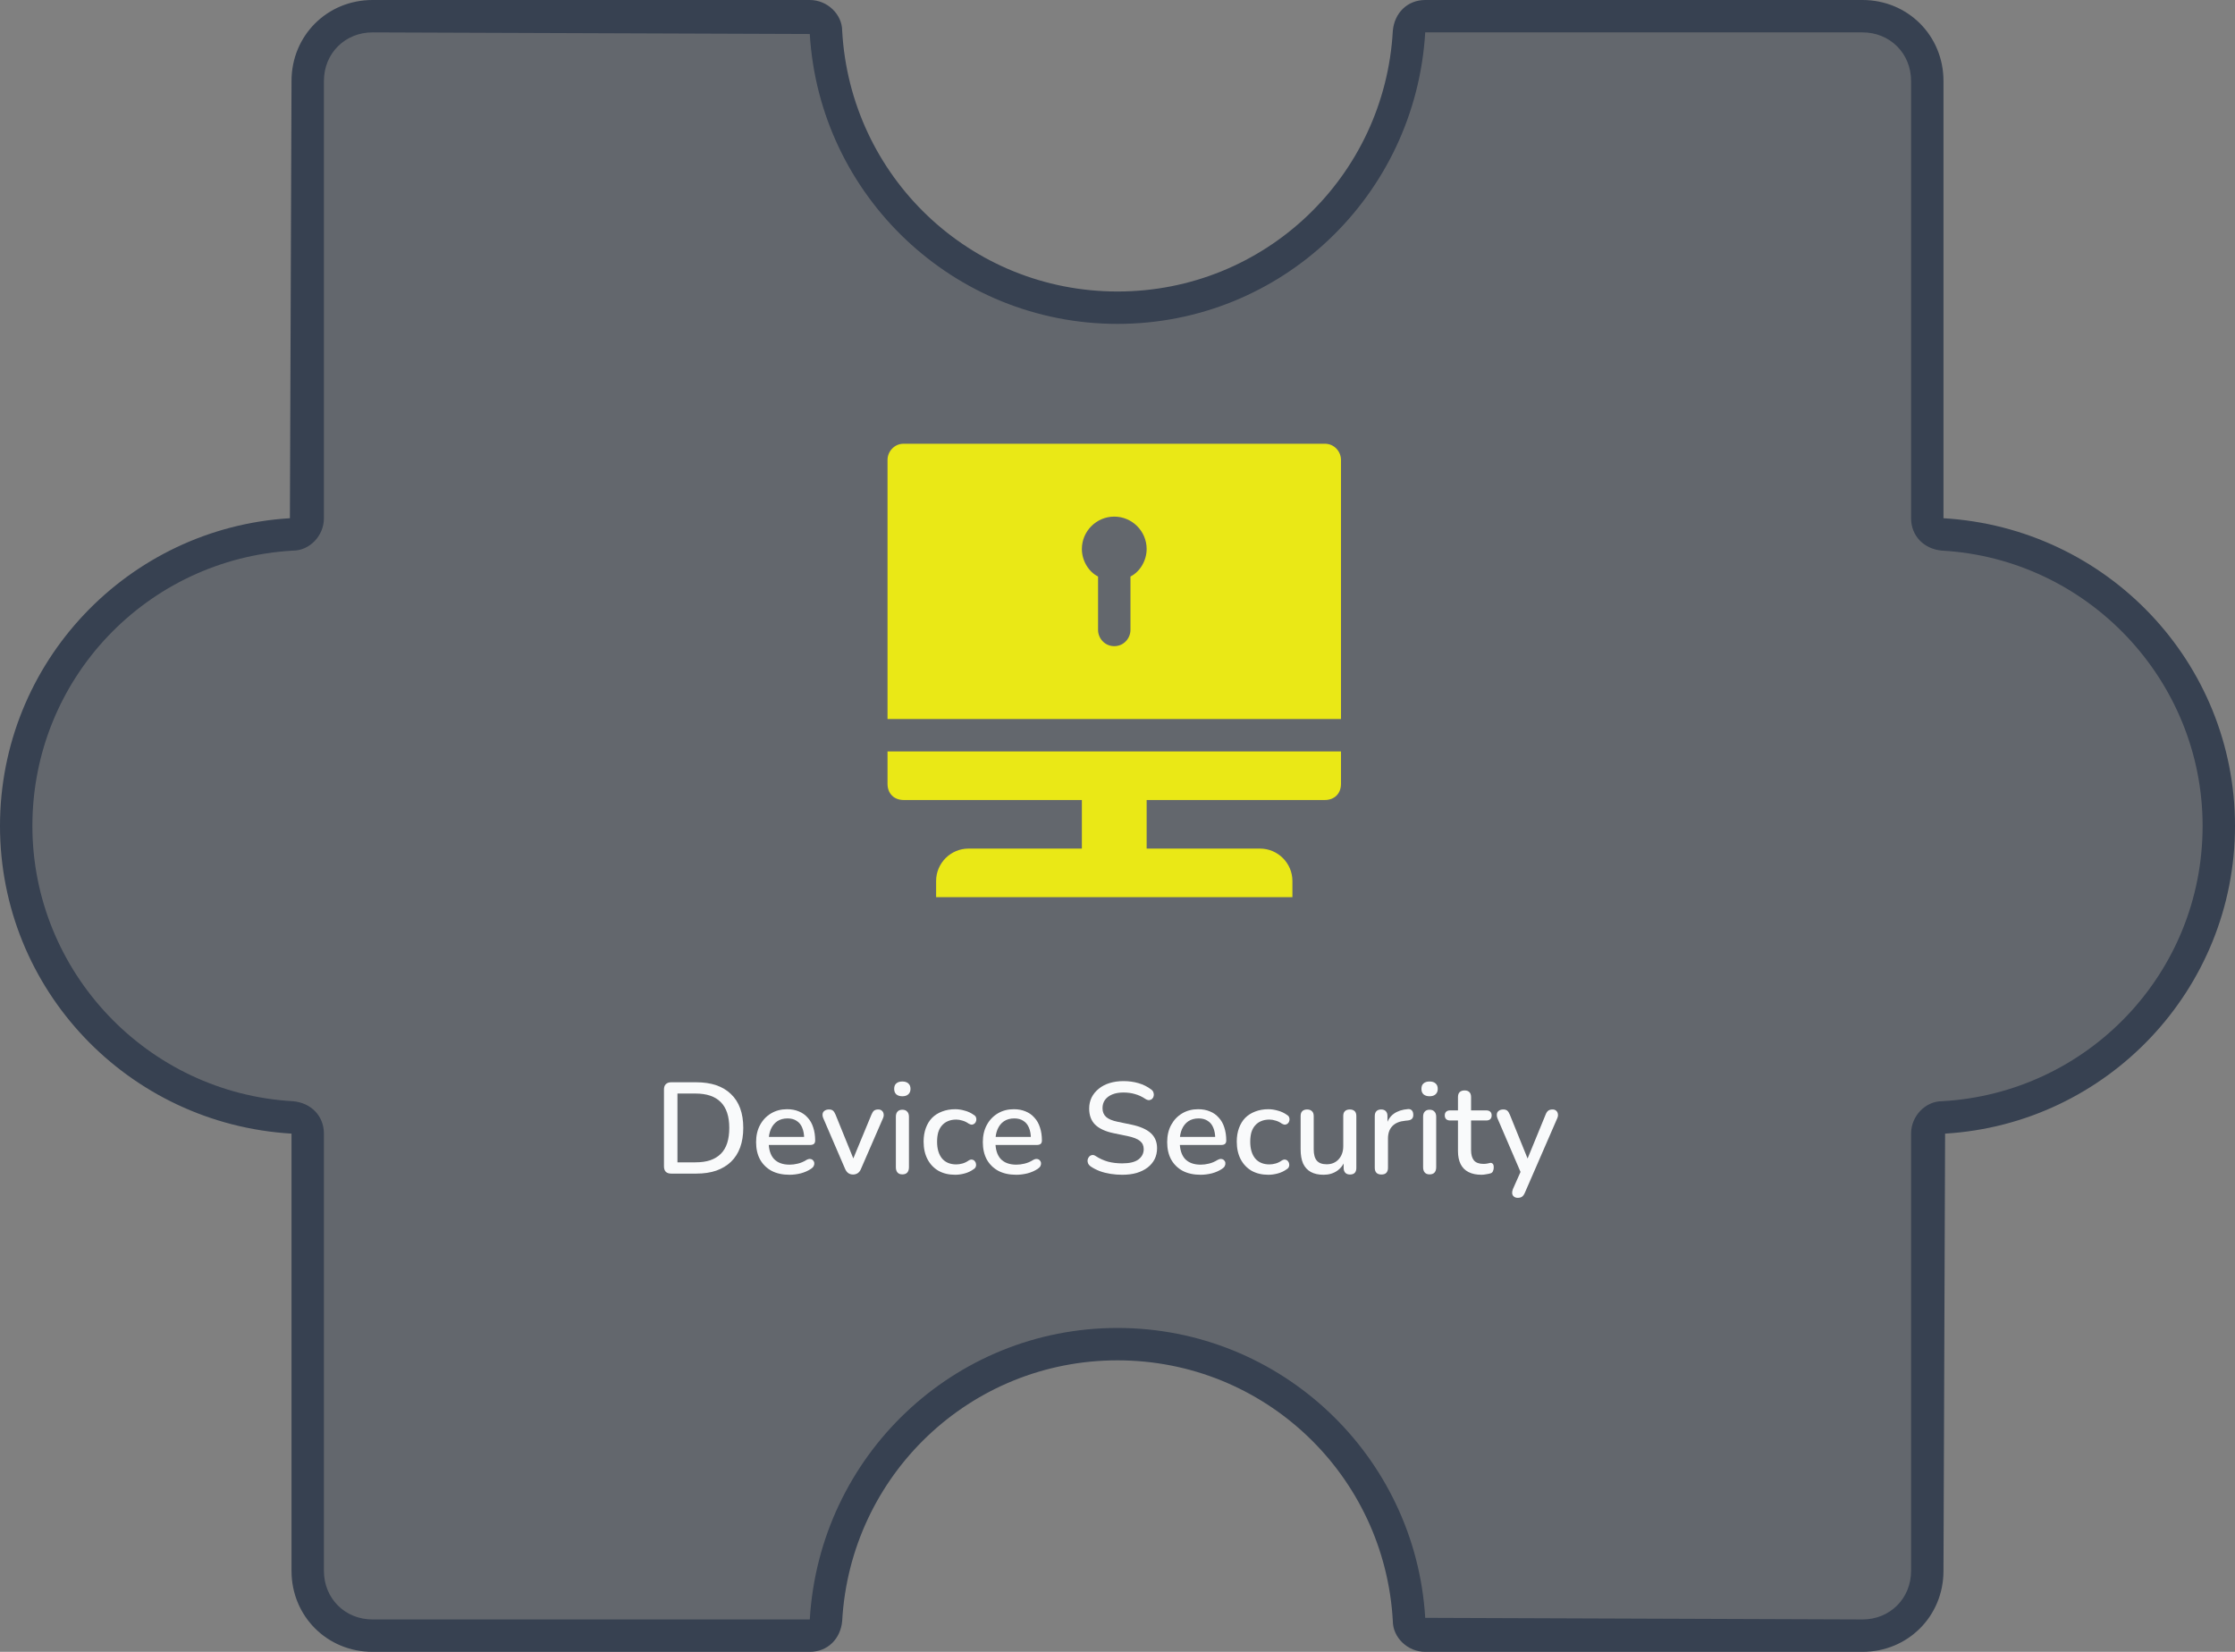 <svg width="138" height="102" viewBox="0 0 138 102" fill="none" xmlns="http://www.w3.org/2000/svg">
<rect x="0" y="0" width="138" height="102" fill="#808080" stroke="none"/>
<g clip-path="url(#clip0_2002_434)">
<g opacity="0.4">
<path fill-rule="evenodd" clip-rule="evenodd" d="M88 1C87.4 1 87 1.4 87 2C86.5 11.5 78.6 19 69 19C59.4 19 51.5 11.5 51 2C51 1.4 50.5 1 50 1H23C20.8 1 19 2.8 19 5V32C19 32.6 18.6 33 18 33C8.5 33.5 1 41.4 1 51C1 60.6 8.5 68.5 18 69C18.6 69 19 69.5 19 70V97C19 99.2 20.8 101 23 101H50C50.6 101 51 100.6 51 100C51.5 90.5 59.4 83 69 83C78.6 83 86.5 90.5 87 100C87 100.6 87.5 101 88 101H115C117.2 101 119 99.2 119 97V70C119 69.4 119.4 69 120 69C129.5 68.5 137 60.6 137 51C137 41.4 129.5 33.5 120 33C119.4 33 119 32.5 119 32V5C119 2.8 117.2 1 115 1H88Z" fill="#374151"/>
</g>
<path d="M115 102H88C86.9 102 86 101.1 86 100.1C85.5 91.1 78.1 84 69 84C59.9 84 52.5 91.1 52 100.1C51.9 101.2 51.1 102 50 102H23C20.2 102 18 99.8 18 97V70C7.9 69.4 0 61.1 0 51C0 40.9 7.9 32.6 17.9 32L18 5C18 2.2 20.2 0 23 0H50C51.1 0 52 0.9 52 1.9C52.5 10.9 59.9 18 69 18C78.1 18 85.5 10.9 86 1.9C86.1 0.8 86.9 0 88 0H115C117.8 0 120 2.2 120 5V32C130.1 32.6 138 40.9 138 51C138 61.1 130.1 69.4 120.1 70L120 97C120 99.8 117.8 102 115 102ZM69 82C79.1 82 87.4 89.9 88 99.9L115 100C116.7 100 118 98.7 118 97V70C118 68.9 118.9 68 119.9 68C128.9 67.5 136 60.1 136 51C136 42 128.9 34.5 119.9 34C118.8 33.9 118 33.1 118 32V5C118 3.3 116.7 2 115 2H88C87.4 12.1 79.1 20 69 20C58.9 20 50.6 12.1 50 2.1L23 2C21.3 2 20 3.3 20 5V32C20 33.1 19.1 34 18.1 34C9.1 34.5 2 41.9 2 51C2 60 9.1 67.5 18.1 68C19.2 68.1 20 68.9 20 70V97C20 98.7 21.3 100 23 100H50C50.6 89.9 58.9 82 69 82Z" fill="#374151"/>
<path d="M81.8 27.4H55.8C55.2 27.4 54.8 27.9 54.8 28.4V44.4H82.8V28.4C82.8 27.9 82.4 27.4 81.8 27.4ZM69.8 35.6V38.9C69.8 39.4 69.4 39.9 68.8 39.9C68.2 39.9 67.8 39.4 67.8 38.9V35.6C67.2 35.3 66.8 34.6 66.8 33.9C66.8 32.8 67.7 31.9 68.8 31.9C69.9 31.9 70.8 32.8 70.8 33.9C70.8 34.6 70.4 35.3 69.8 35.6Z" fill="#EAE816"/>
<path d="M54.8 48.4C54.8 49 55.2 49.4 55.8 49.4H66.8V52.4H59.8C58.7 52.4 57.8 53.3 57.8 54.4V55.4H79.8V54.4C79.8 53.3 78.9 52.4 77.8 52.4H70.8V49.4H81.8C82.4 49.4 82.8 49 82.8 48.4V46.4H54.8V48.4Z" fill="#EAE816"/>
<path d="M41.445 72.469C41.301 72.469 41.189 72.432 41.109 72.357C41.034 72.277 40.997 72.165 40.997 72.021V67.277C40.997 67.133 41.034 67.024 41.109 66.949C41.189 66.869 41.301 66.829 41.445 66.829H42.989C43.917 66.829 44.631 67.072 45.133 67.557C45.639 68.037 45.893 68.733 45.893 69.645C45.893 70.098 45.829 70.501 45.701 70.853C45.573 71.205 45.383 71.501 45.133 71.741C44.887 71.976 44.586 72.157 44.229 72.285C43.871 72.408 43.458 72.469 42.989 72.469H41.445ZM41.829 71.773H42.941C43.293 71.773 43.597 71.73 43.853 71.645C44.114 71.554 44.333 71.421 44.509 71.245C44.685 71.069 44.815 70.848 44.901 70.581C44.986 70.314 45.029 70.002 45.029 69.645C45.029 68.936 44.853 68.405 44.501 68.053C44.154 67.701 43.634 67.525 42.941 67.525H41.829V71.773Z" fill="#F9FAFB"/>
<path d="M48.749 72.541C48.322 72.541 47.954 72.461 47.645 72.301C47.341 72.136 47.103 71.904 46.933 71.605C46.767 71.301 46.685 70.941 46.685 70.525C46.685 70.12 46.767 69.765 46.933 69.461C47.098 69.157 47.325 68.92 47.613 68.749C47.901 68.578 48.229 68.493 48.597 68.493C48.869 68.493 49.111 68.538 49.325 68.629C49.538 68.714 49.719 68.842 49.869 69.013C50.023 69.178 50.138 69.381 50.213 69.621C50.293 69.861 50.333 70.13 50.333 70.429C50.333 70.52 50.306 70.589 50.253 70.637C50.199 70.68 50.119 70.701 50.013 70.701H47.325V70.205H49.789L49.653 70.317C49.653 70.05 49.613 69.824 49.533 69.637C49.458 69.45 49.343 69.309 49.189 69.213C49.039 69.112 48.853 69.061 48.629 69.061C48.378 69.061 48.165 69.12 47.989 69.237C47.818 69.354 47.687 69.517 47.597 69.725C47.506 69.933 47.461 70.176 47.461 70.453V70.501C47.461 70.97 47.57 71.325 47.789 71.565C48.013 71.8 48.335 71.917 48.757 71.917C48.917 71.917 49.085 71.896 49.261 71.853C49.442 71.81 49.613 71.738 49.773 71.637C49.863 71.584 49.943 71.56 50.013 71.565C50.087 71.57 50.146 71.594 50.189 71.637C50.237 71.68 50.266 71.733 50.277 71.797C50.287 71.861 50.277 71.928 50.245 71.997C50.213 72.061 50.157 72.12 50.077 72.173C49.895 72.296 49.685 72.389 49.445 72.453C49.205 72.512 48.973 72.541 48.749 72.541Z" fill="#F9FAFB"/>
<path d="M52.671 72.525C52.559 72.525 52.46 72.496 52.375 72.437C52.295 72.378 52.228 72.288 52.175 72.165L50.839 69.061C50.796 68.965 50.78 68.874 50.791 68.789C50.801 68.704 50.841 68.637 50.911 68.589C50.98 68.536 51.073 68.509 51.191 68.509C51.292 68.509 51.372 68.533 51.431 68.581C51.489 68.629 51.543 68.712 51.591 68.829L52.799 71.805H52.575L53.807 68.829C53.855 68.712 53.908 68.629 53.967 68.581C54.031 68.533 54.119 68.509 54.231 68.509C54.327 68.509 54.401 68.536 54.455 68.589C54.513 68.637 54.548 68.704 54.559 68.789C54.575 68.869 54.561 68.957 54.519 69.053L53.167 72.165C53.119 72.288 53.052 72.378 52.967 72.437C52.881 72.496 52.783 72.525 52.671 72.525Z" fill="#F9FAFB"/>
<path d="M55.715 72.517C55.587 72.517 55.488 72.48 55.419 72.405C55.35 72.325 55.315 72.216 55.315 72.077V68.957C55.315 68.818 55.35 68.712 55.419 68.637C55.488 68.562 55.587 68.525 55.715 68.525C55.843 68.525 55.942 68.562 56.011 68.637C56.086 68.712 56.123 68.818 56.123 68.957V72.077C56.123 72.216 56.088 72.325 56.019 72.405C55.95 72.48 55.848 72.517 55.715 72.517ZM55.715 67.693C55.555 67.693 55.43 67.653 55.339 67.573C55.254 67.493 55.211 67.381 55.211 67.237C55.211 67.088 55.254 66.976 55.339 66.901C55.43 66.821 55.555 66.781 55.715 66.781C55.875 66.781 55.998 66.821 56.083 66.901C56.174 66.976 56.219 67.088 56.219 67.237C56.219 67.381 56.174 67.493 56.083 67.573C55.998 67.653 55.875 67.693 55.715 67.693Z" fill="#F9FAFB"/>
<path d="M58.98 72.541C58.58 72.541 58.234 72.458 57.94 72.293C57.652 72.122 57.428 71.885 57.268 71.581C57.108 71.272 57.028 70.909 57.028 70.493C57.028 70.184 57.074 69.906 57.164 69.661C57.255 69.41 57.383 69.2 57.548 69.029C57.719 68.858 57.924 68.728 58.164 68.637C58.41 68.541 58.682 68.493 58.98 68.493C59.167 68.493 59.362 68.522 59.564 68.581C59.772 68.634 59.964 68.725 60.14 68.853C60.21 68.896 60.252 68.949 60.268 69.013C60.29 69.072 60.292 69.133 60.276 69.197C60.266 69.261 60.236 69.317 60.188 69.365C60.146 69.408 60.092 69.434 60.028 69.445C59.964 69.45 59.895 69.432 59.82 69.389C59.692 69.298 59.562 69.234 59.428 69.197C59.295 69.154 59.167 69.133 59.044 69.133C58.852 69.133 58.682 69.165 58.532 69.229C58.388 69.288 58.266 69.376 58.164 69.493C58.063 69.605 57.986 69.746 57.932 69.917C57.884 70.088 57.86 70.282 57.86 70.501C57.86 70.938 57.962 71.282 58.164 71.533C58.372 71.778 58.666 71.901 59.044 71.901C59.167 71.901 59.295 71.882 59.428 71.845C59.562 71.808 59.692 71.744 59.82 71.653C59.895 71.61 59.964 71.594 60.028 71.605C60.092 71.616 60.143 71.645 60.18 71.693C60.223 71.736 60.25 71.789 60.26 71.853C60.276 71.912 60.274 71.973 60.252 72.037C60.231 72.101 60.186 72.154 60.116 72.197C59.946 72.32 59.759 72.408 59.556 72.461C59.359 72.514 59.167 72.541 58.98 72.541Z" fill="#F9FAFB"/>
<path d="M62.749 72.541C62.322 72.541 61.954 72.461 61.645 72.301C61.341 72.136 61.103 71.904 60.933 71.605C60.767 71.301 60.685 70.941 60.685 70.525C60.685 70.12 60.767 69.765 60.933 69.461C61.098 69.157 61.325 68.92 61.613 68.749C61.901 68.578 62.229 68.493 62.597 68.493C62.869 68.493 63.111 68.538 63.325 68.629C63.538 68.714 63.719 68.842 63.869 69.013C64.023 69.178 64.138 69.381 64.213 69.621C64.293 69.861 64.333 70.13 64.333 70.429C64.333 70.52 64.306 70.589 64.253 70.637C64.199 70.68 64.119 70.701 64.013 70.701H61.325V70.205H63.789L63.653 70.317C63.653 70.05 63.613 69.824 63.533 69.637C63.458 69.45 63.343 69.309 63.189 69.213C63.039 69.112 62.853 69.061 62.629 69.061C62.378 69.061 62.165 69.12 61.989 69.237C61.818 69.354 61.687 69.517 61.597 69.725C61.506 69.933 61.461 70.176 61.461 70.453V70.501C61.461 70.97 61.57 71.325 61.789 71.565C62.013 71.8 62.335 71.917 62.757 71.917C62.917 71.917 63.085 71.896 63.261 71.853C63.442 71.81 63.613 71.738 63.773 71.637C63.863 71.584 63.943 71.56 64.013 71.565C64.087 71.57 64.146 71.594 64.189 71.637C64.237 71.68 64.266 71.733 64.277 71.797C64.287 71.861 64.277 71.928 64.245 71.997C64.213 72.061 64.157 72.12 64.077 72.173C63.895 72.296 63.685 72.389 63.445 72.453C63.205 72.512 62.973 72.541 62.749 72.541Z" fill="#F9FAFB"/>
<path d="M69.291 72.541C69.046 72.541 68.805 72.522 68.571 72.485C68.336 72.448 68.115 72.392 67.907 72.317C67.699 72.237 67.512 72.141 67.347 72.029C67.267 71.97 67.211 71.904 67.179 71.829C67.152 71.754 67.144 71.682 67.155 71.613C67.171 71.538 67.203 71.474 67.251 71.421C67.299 71.368 67.358 71.336 67.427 71.325C67.496 71.309 67.573 71.33 67.659 71.389C67.899 71.544 68.152 71.658 68.419 71.733C68.686 71.802 68.976 71.837 69.291 71.837C69.744 71.837 70.078 71.757 70.291 71.597C70.51 71.432 70.619 71.218 70.619 70.957C70.619 70.744 70.541 70.576 70.387 70.453C70.232 70.325 69.974 70.224 69.611 70.149L68.755 69.973C68.248 69.866 67.87 69.69 67.619 69.445C67.374 69.2 67.251 68.869 67.251 68.453C67.251 68.202 67.302 67.973 67.403 67.765C67.51 67.557 67.656 67.378 67.843 67.229C68.029 67.074 68.254 66.957 68.515 66.877C68.776 66.797 69.061 66.757 69.371 66.757C69.701 66.757 70.011 66.8 70.299 66.885C70.592 66.97 70.853 67.101 71.083 67.277C71.152 67.325 71.198 67.386 71.219 67.461C71.246 67.53 71.251 67.6 71.235 67.669C71.224 67.738 71.195 67.797 71.147 67.845C71.099 67.893 71.037 67.922 70.963 67.933C70.888 67.938 70.805 67.912 70.715 67.853C70.507 67.714 70.293 67.616 70.075 67.557C69.862 67.493 69.624 67.461 69.363 67.461C69.102 67.461 68.872 67.501 68.675 67.581C68.483 67.661 68.334 67.773 68.227 67.917C68.126 68.061 68.075 68.232 68.075 68.429C68.075 68.653 68.147 68.832 68.291 68.965C68.435 69.098 68.675 69.2 69.011 69.269L69.859 69.445C70.392 69.557 70.79 69.73 71.051 69.965C71.312 70.2 71.443 70.512 71.443 70.901C71.443 71.152 71.392 71.378 71.291 71.581C71.189 71.778 71.046 71.949 70.859 72.093C70.672 72.237 70.445 72.349 70.179 72.429C69.918 72.504 69.621 72.541 69.291 72.541Z" fill="#F9FAFB"/>
<path d="M74.131 72.541C73.705 72.541 73.337 72.461 73.027 72.301C72.723 72.136 72.486 71.904 72.315 71.605C72.15 71.301 72.067 70.941 72.067 70.525C72.067 70.12 72.15 69.765 72.315 69.461C72.481 69.157 72.707 68.92 72.995 68.749C73.283 68.578 73.611 68.493 73.979 68.493C74.251 68.493 74.494 68.538 74.707 68.629C74.921 68.714 75.102 68.842 75.251 69.013C75.406 69.178 75.521 69.381 75.595 69.621C75.675 69.861 75.715 70.13 75.715 70.429C75.715 70.52 75.689 70.589 75.635 70.637C75.582 70.68 75.502 70.701 75.395 70.701H72.707V70.205H75.171L75.035 70.317C75.035 70.05 74.995 69.824 74.915 69.637C74.841 69.45 74.726 69.309 74.571 69.213C74.422 69.112 74.235 69.061 74.011 69.061C73.761 69.061 73.547 69.12 73.371 69.237C73.201 69.354 73.07 69.517 72.979 69.725C72.889 69.933 72.843 70.176 72.843 70.453V70.501C72.843 70.97 72.953 71.325 73.171 71.565C73.395 71.8 73.718 71.917 74.139 71.917C74.299 71.917 74.467 71.896 74.643 71.853C74.825 71.81 74.995 71.738 75.155 71.637C75.246 71.584 75.326 71.56 75.395 71.565C75.47 71.57 75.529 71.594 75.571 71.637C75.619 71.68 75.649 71.733 75.659 71.797C75.67 71.861 75.659 71.928 75.627 71.997C75.595 72.061 75.539 72.12 75.459 72.173C75.278 72.296 75.067 72.389 74.827 72.453C74.587 72.512 74.355 72.541 74.131 72.541Z" fill="#F9FAFB"/>
<path d="M78.316 72.541C77.916 72.541 77.57 72.458 77.276 72.293C76.988 72.122 76.764 71.885 76.604 71.581C76.444 71.272 76.364 70.909 76.364 70.493C76.364 70.184 76.41 69.906 76.5 69.661C76.591 69.41 76.719 69.2 76.884 69.029C77.055 68.858 77.26 68.728 77.5 68.637C77.746 68.541 78.018 68.493 78.316 68.493C78.503 68.493 78.698 68.522 78.9 68.581C79.108 68.634 79.3 68.725 79.476 68.853C79.546 68.896 79.588 68.949 79.604 69.013C79.626 69.072 79.628 69.133 79.612 69.197C79.602 69.261 79.572 69.317 79.524 69.365C79.482 69.408 79.428 69.434 79.364 69.445C79.3 69.45 79.231 69.432 79.156 69.389C79.028 69.298 78.898 69.234 78.764 69.197C78.631 69.154 78.503 69.133 78.38 69.133C78.188 69.133 78.018 69.165 77.868 69.229C77.724 69.288 77.602 69.376 77.5 69.493C77.399 69.605 77.322 69.746 77.268 69.917C77.22 70.088 77.196 70.282 77.196 70.501C77.196 70.938 77.298 71.282 77.5 71.533C77.708 71.778 78.002 71.901 78.38 71.901C78.503 71.901 78.631 71.882 78.764 71.845C78.898 71.808 79.028 71.744 79.156 71.653C79.231 71.61 79.3 71.594 79.364 71.605C79.428 71.616 79.479 71.645 79.516 71.693C79.559 71.736 79.586 71.789 79.596 71.853C79.612 71.912 79.61 71.973 79.588 72.037C79.567 72.101 79.522 72.154 79.452 72.197C79.282 72.32 79.095 72.408 78.892 72.461C78.695 72.514 78.503 72.541 78.316 72.541Z" fill="#F9FAFB"/>
<path d="M81.723 72.541C81.408 72.541 81.144 72.482 80.931 72.365C80.723 72.248 80.565 72.074 80.459 71.845C80.357 71.61 80.307 71.317 80.307 70.965V68.917C80.307 68.778 80.341 68.677 80.411 68.613C80.48 68.544 80.579 68.509 80.707 68.509C80.835 68.509 80.933 68.544 81.003 68.613C81.077 68.677 81.115 68.778 81.115 68.917V70.973C81.115 71.288 81.179 71.52 81.307 71.669C81.435 71.818 81.637 71.893 81.915 71.893C82.219 71.893 82.464 71.792 82.651 71.589C82.843 71.381 82.939 71.109 82.939 70.773V68.917C82.939 68.778 82.973 68.677 83.043 68.613C83.112 68.544 83.213 68.509 83.347 68.509C83.475 68.509 83.573 68.544 83.643 68.613C83.712 68.677 83.747 68.778 83.747 68.917V72.117C83.747 72.389 83.616 72.525 83.355 72.525C83.232 72.525 83.136 72.49 83.067 72.421C82.997 72.346 82.963 72.245 82.963 72.117V71.437L83.067 71.613C82.96 71.912 82.789 72.141 82.555 72.301C82.32 72.461 82.043 72.541 81.723 72.541Z" fill="#F9FAFB"/>
<path d="M85.293 72.525C85.16 72.525 85.059 72.49 84.989 72.421C84.92 72.346 84.885 72.245 84.885 72.117V68.917C84.885 68.784 84.92 68.682 84.989 68.613C85.059 68.544 85.155 68.509 85.277 68.509C85.405 68.509 85.501 68.544 85.565 68.613C85.635 68.682 85.669 68.784 85.669 68.917V69.501H85.589C85.675 69.181 85.832 68.938 86.061 68.773C86.291 68.608 86.584 68.512 86.941 68.485C87.037 68.48 87.112 68.504 87.165 68.557C87.224 68.61 87.256 68.693 87.261 68.805C87.272 68.917 87.248 69.008 87.189 69.077C87.131 69.141 87.04 69.178 86.917 69.189L86.765 69.205C86.419 69.237 86.155 69.346 85.973 69.533C85.792 69.72 85.701 69.976 85.701 70.301V72.117C85.701 72.245 85.667 72.346 85.597 72.421C85.533 72.49 85.432 72.525 85.293 72.525Z" fill="#F9FAFB"/>
<path d="M88.27 72.517C88.142 72.517 88.043 72.48 87.974 72.405C87.904 72.325 87.87 72.216 87.87 72.077V68.957C87.87 68.818 87.904 68.712 87.974 68.637C88.043 68.562 88.142 68.525 88.27 68.525C88.398 68.525 88.496 68.562 88.566 68.637C88.64 68.712 88.678 68.818 88.678 68.957V72.077C88.678 72.216 88.643 72.325 88.574 72.405C88.504 72.48 88.403 72.517 88.27 72.517ZM88.27 67.693C88.11 67.693 87.984 67.653 87.894 67.573C87.808 67.493 87.766 67.381 87.766 67.237C87.766 67.088 87.808 66.976 87.894 66.901C87.984 66.821 88.11 66.781 88.27 66.781C88.43 66.781 88.552 66.821 88.638 66.901C88.728 66.976 88.774 67.088 88.774 67.237C88.774 67.381 88.728 67.493 88.638 67.573C88.552 67.653 88.43 67.693 88.27 67.693Z" fill="#F9FAFB"/>
<path d="M91.479 72.541C91.159 72.541 90.89 72.485 90.671 72.373C90.452 72.261 90.29 72.096 90.183 71.877C90.076 71.658 90.023 71.392 90.023 71.077V69.189H89.543C89.436 69.189 89.354 69.162 89.295 69.109C89.236 69.05 89.207 68.973 89.207 68.877C89.207 68.776 89.236 68.698 89.295 68.645C89.354 68.592 89.436 68.565 89.543 68.565H90.023V67.741C90.023 67.608 90.058 67.506 90.127 67.437C90.202 67.368 90.303 67.333 90.431 67.333C90.559 67.333 90.658 67.368 90.727 67.437C90.796 67.506 90.831 67.608 90.831 67.741V68.565H91.767C91.874 68.565 91.956 68.592 92.015 68.645C92.074 68.698 92.103 68.776 92.103 68.877C92.103 68.973 92.074 69.05 92.015 69.109C91.956 69.162 91.874 69.189 91.767 69.189H90.831V71.013C90.831 71.296 90.89 71.509 91.007 71.653C91.13 71.797 91.327 71.869 91.599 71.869C91.695 71.869 91.778 71.861 91.847 71.845C91.922 71.824 91.983 71.81 92.031 71.805C92.09 71.805 92.138 71.826 92.175 71.869C92.212 71.906 92.231 71.981 92.231 72.093C92.231 72.173 92.215 72.248 92.183 72.317C92.156 72.386 92.106 72.432 92.031 72.453C91.967 72.474 91.879 72.493 91.767 72.509C91.66 72.53 91.564 72.541 91.479 72.541Z" fill="#F9FAFB"/>
<path d="M93.712 73.965C93.616 73.965 93.536 73.938 93.472 73.885C93.413 73.837 93.378 73.77 93.368 73.685C93.362 73.605 93.378 73.517 93.416 73.421L93.96 72.197V72.541L92.464 69.061C92.426 68.965 92.413 68.874 92.424 68.789C92.434 68.704 92.474 68.637 92.544 68.589C92.613 68.536 92.706 68.509 92.824 68.509C92.925 68.509 93.005 68.533 93.064 68.581C93.122 68.629 93.176 68.712 93.224 68.829L94.432 71.813H94.208L95.432 68.829C95.48 68.706 95.536 68.624 95.6 68.581C95.664 68.533 95.752 68.509 95.864 68.509C95.96 68.509 96.034 68.536 96.088 68.589C96.146 68.637 96.181 68.704 96.192 68.789C96.208 68.869 96.194 68.957 96.152 69.053L94.152 73.653C94.098 73.776 94.037 73.858 93.968 73.901C93.904 73.944 93.818 73.965 93.712 73.965Z" fill="#F9FAFB"/>
</g>
<defs>
<clipPath id="clip0_2002_434">
<rect width="138" height="102" fill="white"/>
</clipPath>
</defs>
</svg>
